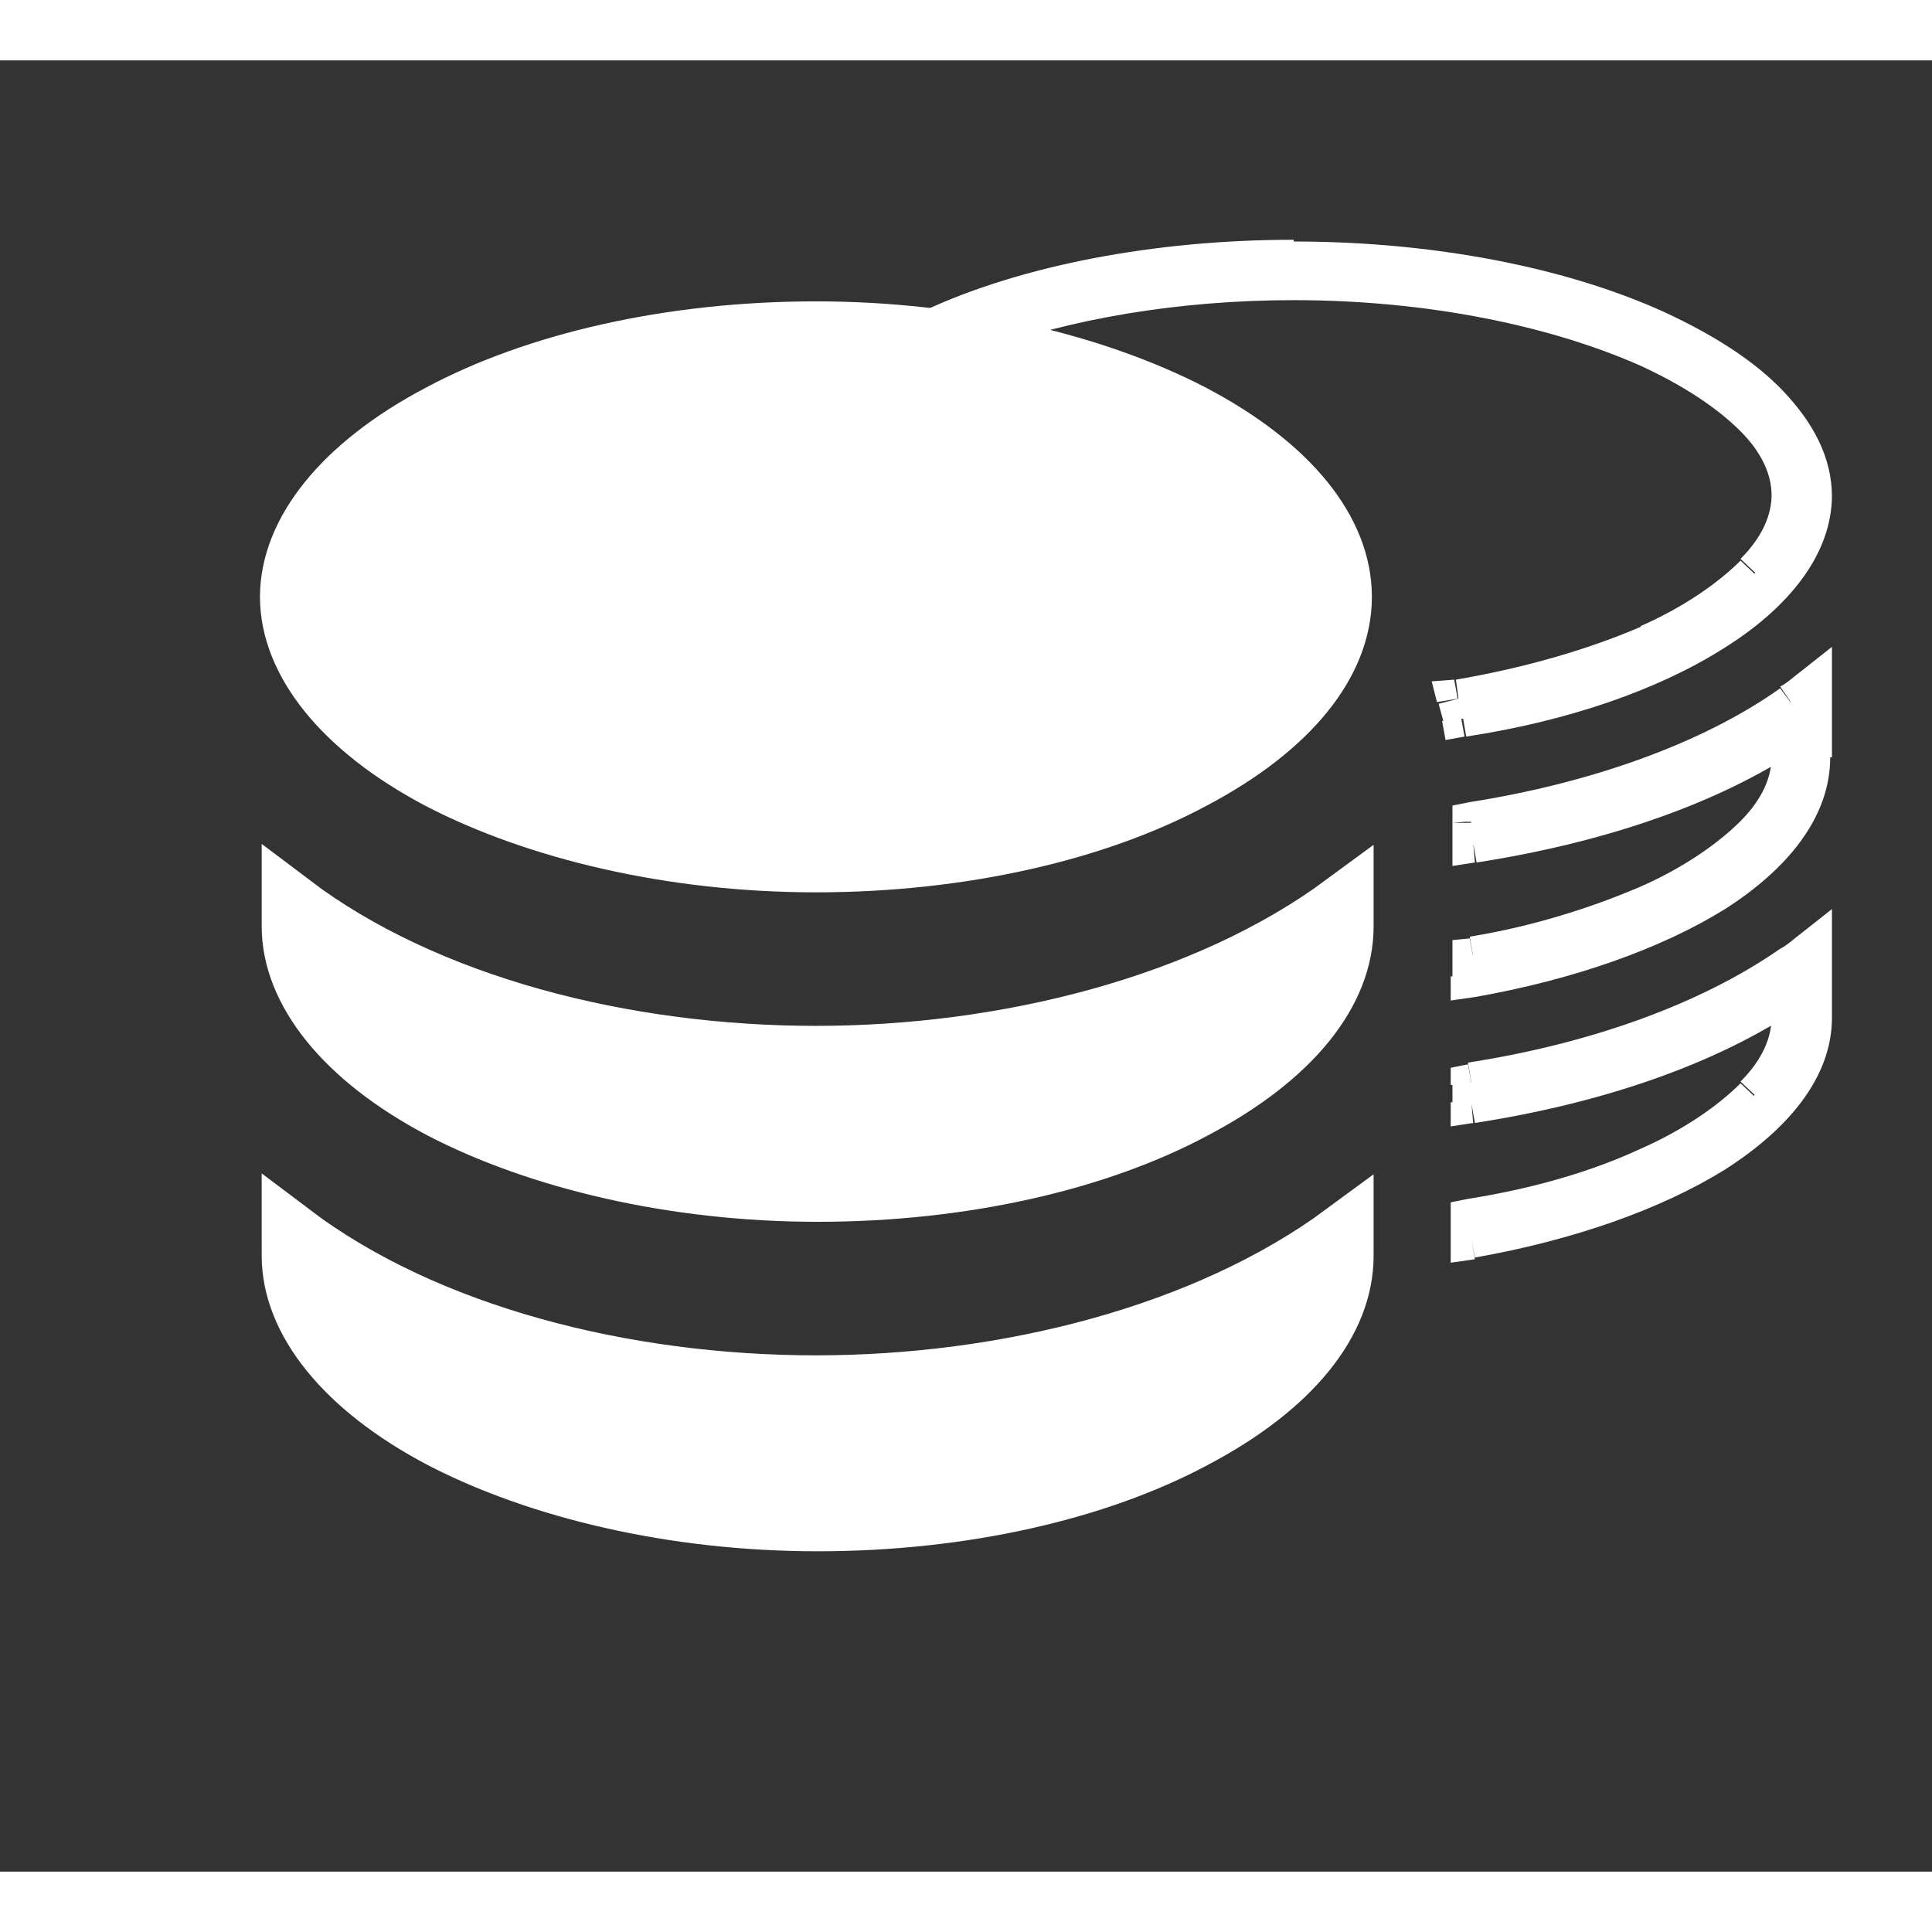 <?xml version="1.0" encoding="UTF-8"?>
<!-- Generator: Adobe Illustrator 26.2.1, SVG Export Plug-In . SVG Version: 6.00 Build 0)  -->
<svg xmlns="http://www.w3.org/2000/svg" xmlns:xlink="http://www.w3.org/1999/xlink" width="100" height="100" version="1.0" id="Réteg_1" x="0px" y="0px" viewBox="0 0 112 105" style="enable-background:new 0 0 112 105;" xml:space="preserve">
<rect x="0" y="0" width="112" height="105" fill="#333333" stroke="none"/>
<style type="text/css">
	.st0{fill-rule:evenodd;clip-rule:evenodd;fill:#FFFFFF;}
	.st1{fill:#FFFFFF;}
	.st2{fill:#FFFFFF;stroke:#FFFFFF;stroke-width:3.459;}
</style>
<path class="st0" d="M103.9,25.2c0,1.5-0.7,3-2.1,4.5c-1.4,1.5-3.5,2.9-6.2,4.1c-3.1,1.4-6.9,2.5-11.1,3.2c0.1,0.4,0.2,0.7,0.3,1.1  c11.6-1.9,20.3-6.9,20.3-12.9c0-7.5-14-13.6-30-13.6c-8,0-15.5,1.5-21,4l2.7,0.2c5.1-1.9,11.5-3,18.3-3c7.9,0,15.2,1.5,20.6,3.9  c2.7,1.2,4.8,2.6,6.2,4.1C103.2,22.2,103.9,23.7,103.9,25.2z M85.3,53.1c11.3-1.9,19.7-6.9,19.7-12.8v-2.5v-1.5  c-0.4,0.3-0.8,0.6-1.2,0.9c-4.7,3.4-11.4,5.7-18.5,6.8c0,0,0,0.1,0,0.1l0,1.1c7-1.1,13.6-3.3,18.5-6.6v1.7c0,1.5-0.7,3-2.1,4.5  c-1.4,1.5-3.5,2.9-6.2,4.1c-2.9,1.3-6.4,2.3-10.2,3L85.3,53.1z M85.3,68.3c11.3-1.9,19.7-6.9,19.7-12.8V53v-1.5  c-0.4,0.3-0.8,0.6-1.2,0.9c-4.7,3.4-11.4,5.7-18.5,6.8l0,1.2c7-1.1,13.6-3.3,18.5-6.6v1.7c0,1.5-0.7,3-2.1,4.5  c-1.4,1.5-3.5,2.9-6.2,4.1c-2.9,1.3-6.4,2.3-10.3,3L85.3,68.3z"></path>
<path class="st1" d="M101.7,29.7l-0.8-0.8l0,0L101.7,29.7z M95.5,33.8l0.5,1.1l0,0L95.5,33.8z M84.5,37l-0.2-1.1L83,36l0.3,1.2  L84.5,37z M84.7,38.1l-1.1,0.2l0.2,1.1l1.1-0.2L84.7,38.1z M54,15.6l-0.5-1.1l0.4,2.2L54,15.6z M56.7,15.7l-0.1,1.2l0.2,0l0.2-0.1  L56.7,15.7z M95.5,16.7l0.5-1.1l0,0L95.5,16.7z M101.7,20.7l-0.8,0.8l0,0L101.7,20.7z M85.3,53.1l-1.2,0l0,1.4l1.4-0.2L85.3,53.1z   M105,36.4h1.2V34l-1.9,1.5L105,36.4z M103.9,37.3l0.7,0.9l0,0L103.9,37.3z M85.4,44.1L85.2,43l-1,0.2l0,1L85.4,44.1z M85.4,44.2  l-1.2,0l0,0L85.4,44.2z M85.4,45.3l-1.2,0l0,1.4l1.3-0.2L85.4,45.3z M103.9,38.7h1.2v-2.2l-1.8,1.2L103.9,38.7z M101.7,44.9  l-0.8-0.8L101.7,44.9z M95.5,49L96,50l0,0L95.5,49z M85.4,52l-0.2-1.1L84.2,51l0,1L85.4,52z M85.3,68.3l-1.2,0l0,1.4l1.4-0.2  L85.3,68.3z M105,51.6h1.2v-2.4l-1.9,1.5L105,51.6z M103.9,52.5l-0.7-0.9l0,0L103.9,52.5z M85.3,59.3l-0.2-1.1l-1,0.2l0,1L85.3,59.3  z M85.3,60.4l-1.2,0l0,1.4l1.3-0.2L85.3,60.4z M103.9,53.9h1.2v-2.2l-1.8,1.2L103.9,53.9z M101.7,60l-0.8-0.8L101.7,60z M95.5,64.1  l0.5,1.1l0,0L95.5,64.1z M85.3,67.1L85.1,66l-1,0.2l0,1L85.3,67.1z M102.6,30.5c1.6-1.6,2.4-3.4,2.4-5.3h-2.3c0,1.1-0.5,2.4-1.8,3.7  L102.6,30.5z M96,34.9c2.8-1.2,5-2.7,6.6-4.3l-1.7-1.6c-1.3,1.3-3.3,2.7-5.8,3.8L96,34.9z M84.7,38.1c4.3-0.7,8.1-1.8,11.4-3.2  l-0.9-2.1c-3,1.3-6.7,2.4-10.8,3.1L84.7,38.1z M83.4,37.3c0.1,0.4,0.2,0.7,0.3,1.1l2.3-0.5c-0.1-0.4-0.2-0.8-0.3-1.2L83.4,37.3z   M103.9,25.2c0,2.4-1.8,4.8-5.3,7c-3.5,2.1-8.4,3.8-14,4.7l0.4,2.3c5.9-0.9,11.1-2.7,14.9-5.1c3.7-2.3,6.3-5.4,6.3-8.9H103.9z   M75,12.8c7.9,0,15.2,1.5,20.6,3.9c2.7,1.2,4.8,2.6,6.2,4.1c1.4,1.5,2.1,3,2.1,4.5h2.3c0-2.3-1.1-4.3-2.8-6.1  c-1.7-1.8-4.1-3.3-6.9-4.6C90.8,12,83.1,10.5,75,10.5V12.8z M54.5,16.6c5.3-2.4,12.6-3.9,20.5-3.9v-2.3c-8.1,0-15.8,1.5-21.4,4.1  L54.5,16.6z M53.9,16.7l2.7,0.2l0.1-2.3l-2.7-0.2L53.9,16.7z M75,11.6c-7,0-13.5,1.1-18.7,3l0.8,2.2C62,15,68.3,13.9,75,13.9V11.6z   M96,15.6c-5.5-2.5-13-4-21-4v2.3c7.8,0,14.9,1.5,20.1,3.8L96,15.6z M102.6,19.9c-1.6-1.6-3.8-3.1-6.6-4.3l-0.9,2.1  c2.6,1.2,4.5,2.5,5.8,3.8L102.6,19.9z M105,25.2c0-1.9-0.9-3.7-2.4-5.3l-1.7,1.6c1.3,1.3,1.8,2.6,1.8,3.7H105z M85.5,54.3  c5.7-1,10.8-2.8,14.5-5.1c3.6-2.3,6.1-5.3,6.1-8.8h-2.3c0,2.3-1.7,4.7-5.1,6.9c-3.3,2.1-8.1,3.8-13.6,4.8L85.5,54.3z M106.2,40.4  v-2.5h-2.3v2.5H106.2z M106.2,37.9v-1.5h-2.3v1.5H106.2z M104.3,35.5c-0.4,0.3-0.7,0.6-1.1,0.8l1.3,1.9c0.4-0.3,0.8-0.6,1.2-0.9  L104.3,35.5z M103.2,36.4c-4.5,3.2-11,5.5-18,6.6l0.4,2.3c7.2-1.1,14-3.5,19-7L103.2,36.4z M84.2,44.1  C84.2,44.1,84.2,44.2,84.2,44.1l2.3,0.1c0,0,0-0.1,0-0.1L84.2,44.1z M84.2,44.2l0,1.1l2.3,0l0-1.1L84.2,44.2z M103.2,37.8  c-4.7,3.2-11.1,5.3-18,6.4l0.4,2.3c7.1-1.1,13.9-3.3,18.9-6.7L103.2,37.8z M105,40.4v-1.7h-2.3v1.7H105z M102.6,45.7  c1.6-1.6,2.4-3.4,2.4-5.3h-2.3c0,1.1-0.5,2.4-1.8,3.7L102.6,45.7z M96,50c2.8-1.2,5-2.7,6.6-4.3l-1.7-1.6c-1.3,1.3-3.3,2.7-5.8,3.8  L96,50z M85.6,53.1C89.5,52.4,93,51.4,96,50l-0.9-2.1c-2.8,1.2-6.2,2.3-9.9,2.9L85.6,53.1z M84.2,52l0,1.2l2.3,0l0-1.2L84.2,52z   M85.5,69.4c5.7-1,10.8-2.8,14.5-5.1c3.6-2.3,6.2-5.3,6.2-8.8h-2.3c0,2.3-1.7,4.7-5.1,6.9c-3.4,2.1-8.1,3.8-13.7,4.8L85.5,69.4z   M106.2,55.5V53h-2.3v2.5H106.2z M106.2,53v-1.5h-2.3V53H106.2z M104.3,50.7c-0.4,0.3-0.7,0.6-1.1,0.8l1.3,1.9  c0.4-0.3,0.8-0.6,1.2-0.9L104.3,50.7z M103.2,51.5c-4.6,3.2-11,5.5-18.1,6.6l0.4,2.3c7.2-1.1,14.1-3.5,19-7L103.2,51.5z M84.2,59.3  l0,1.2l2.3,0l0-1.2L84.2,59.3z M103.2,52.9c-4.7,3.2-11.2,5.3-18.1,6.4l0.4,2.3c7.1-1.1,13.9-3.3,19-6.8L103.2,52.9z M105,55.5v-1.7  h-2.3v1.7H105z M102.6,60.8c1.6-1.6,2.4-3.4,2.4-5.3h-2.3c0,1.1-0.5,2.4-1.8,3.7L102.6,60.8z M96,65.2c2.8-1.2,5-2.7,6.6-4.3  l-1.7-1.6c-1.3,1.3-3.3,2.7-5.8,3.8L96,65.2z M85.5,68.3c3.9-0.7,7.5-1.8,10.5-3.1l-0.9-2.1c-2.8,1.3-6.2,2.3-10,2.9L85.5,68.3z   M84.1,67.1l0,1.2l2.3,0l0-1.2L84.1,67.1z"></path>
<path class="st2" d="M77.8,31.1c0,3.8-3,7.6-8.7,10.6c-5.6,3-13.4,4.8-21.8,4.8c-8.4,0-16.2-1.9-21.8-4.8c-5.7-3-8.7-6.9-8.7-10.6  s3-7.6,8.7-10.6c5.6-3,13.4-4.8,21.8-4.8c8.4,0,16.2,1.9,21.8,4.8C74.8,23.5,77.8,27.3,77.8,31.1z M47.3,57.7  c11,0,22.6-2.9,30.6-8.8v1.3c0,3.8-3,7.6-8.7,10.6c-5.6,3-13.4,4.8-21.8,4.8c-8.4,0-16.2-1.9-21.8-4.8c-5.7-3-8.7-6.9-8.7-10.6v-1.3  C24.7,54.8,36.2,57.7,47.3,57.7z M47.3,76.8c11,0,22.6-2.9,30.6-8.8v1.3c0,3.8-3,7.6-8.7,10.6c-5.6,3-13.4,4.8-21.8,4.8  c-8.4,0-16.2-1.9-21.8-4.8c-5.7-3-8.7-6.9-8.7-10.6V68C24.7,73.9,36.2,76.8,47.3,76.8z"></path>
</svg>
